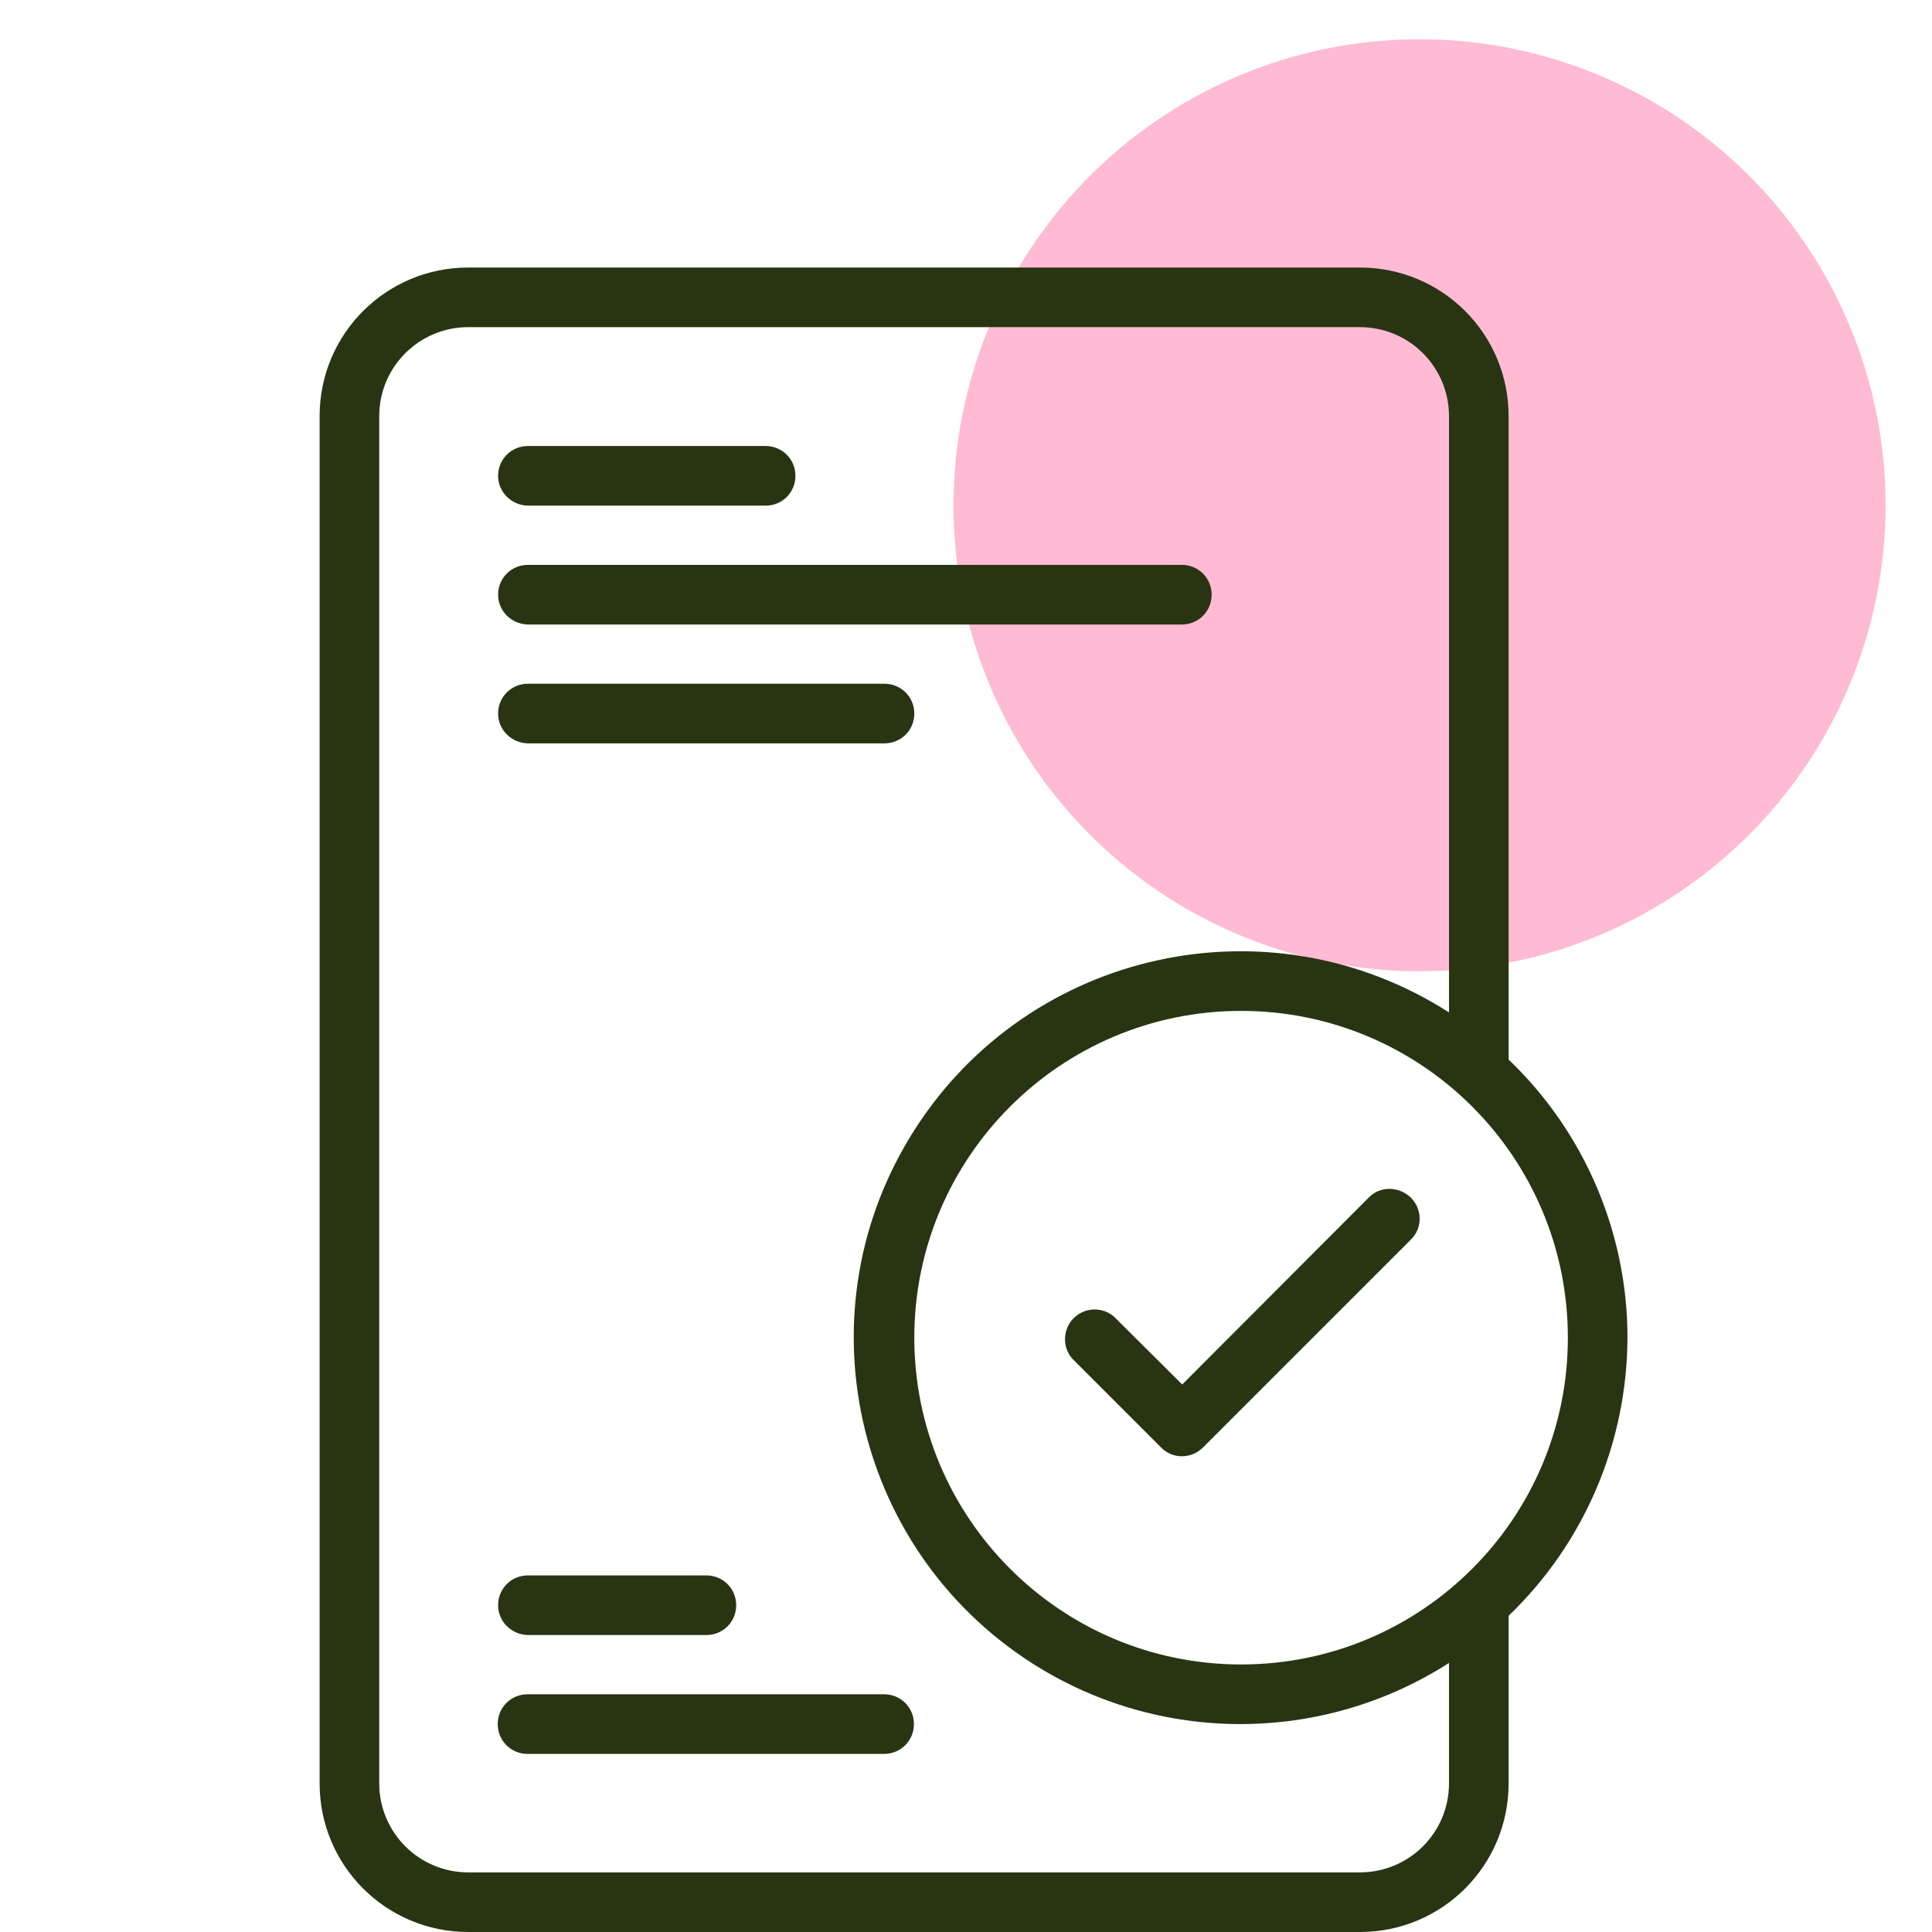 <?xml version="1.0" encoding="utf-8"?>
<!-- Generator: Adobe Illustrator 27.8.0, SVG Export Plug-In . SVG Version: 6.00 Build 0)  -->
<svg version="1.1" id="Layer_1" xmlns="http://www.w3.org/2000/svg" xmlns:xlink="http://www.w3.org/1999/xlink" x="0px" y="0px"
	 viewBox="0 0 512 512" style="enable-background:new 0 0 512 512;" xml:space="preserve">
<style type="text/css">
	.st0{opacity:0.3;fill:#FF1C6E;}
	.st1{fill:#293512;}
</style>
<circle class="st0" cx="376.2" cy="133.9" r="123.5"/>
<g id="Expanded">
	<path class="st1" d="M431.3,354.5c0-27.8-11.4-54.5-31.5-73.7V110.3c0-21.8-17.6-39.4-39.4-39.4H124.1c-21.8,0-39.4,17.6-39.4,39.4
		v362.3c0,21.8,17.6,39.4,39.4,39.4h236.3c21.8,0,39.4-17.6,39.4-39.4v-44.4C419.9,408.9,431.2,382.3,431.3,354.5z M415.5,354.5
		c0,47.9-38.8,86.6-86.6,86.6s-86.6-38.8-86.6-86.6s38.8-86.6,86.6-86.6S415.5,306.6,415.5,354.5z M384,472.6
		c0,13.1-10.6,23.6-23.6,23.6l0,0H124.1c-13.1,0-23.6-10.6-23.6-23.6l0,0V110.3c0-13.1,10.6-23.6,23.6-23.6h236.3
		c13.1,0,23.6,10.6,23.6,23.6v158c-47.6-30.5-110.9-16.7-141.5,30.9s-16.7,110.9,30.9,141.5c33.7,21.6,76.9,21.6,110.6,0V472.6z
		 M373.9,317.4c3.1,3.1,3.1,8.1,0,11.1c0,0,0,0,0,0l-55.1,55.1c-3.1,3.1-8.1,3.1-11.1,0c0,0,0,0,0,0l-23.6-23.6
		c-2.8-3.3-2.4-8.3,0.9-11.1c2.9-2.5,7.3-2.5,10.2,0l18.1,18l49.5-49.6C365.7,314.3,370.7,314.3,373.9,317.4
		C373.8,317.3,373.8,317.4,373.9,317.4z M132,126.1c0-4.4,3.5-7.9,7.9-7.9h63c4.4,0,7.9,3.5,7.9,7.9s-3.5,7.9-7.9,7.9h-63
		C135.5,133.9,132,130.4,132,126.1z M132,157.6c0-4.4,3.5-7.9,7.9-7.9h173.3c4.4,0,7.9,3.5,7.9,7.9s-3.5,7.9-7.9,7.9H139.9
		C135.5,165.4,132,161.9,132,157.6z M132,189.1c0-4.4,3.5-7.9,7.9-7.9h94.5c4.4,0,7.9,3.5,7.9,7.9c0,4.4-3.5,7.9-7.9,7.9h-94.5
		C135.5,196.9,132,193.4,132,189.1z M242.2,456.9c0,4.4-3.5,7.9-7.9,7.9h-94.5c-4.4,0-7.9-3.5-7.9-7.9s3.5-7.9,7.9-7.9h94.5
		C238.7,449,242.2,452.5,242.2,456.9z M132,425.4c0-4.4,3.5-7.9,7.9-7.9h47.3c4.4,0,7.9,3.5,7.9,7.9s-3.5,7.9-7.9,7.9h-47.3
		C135.5,433.2,132,429.7,132,425.4z"/>
</g>
</svg>
